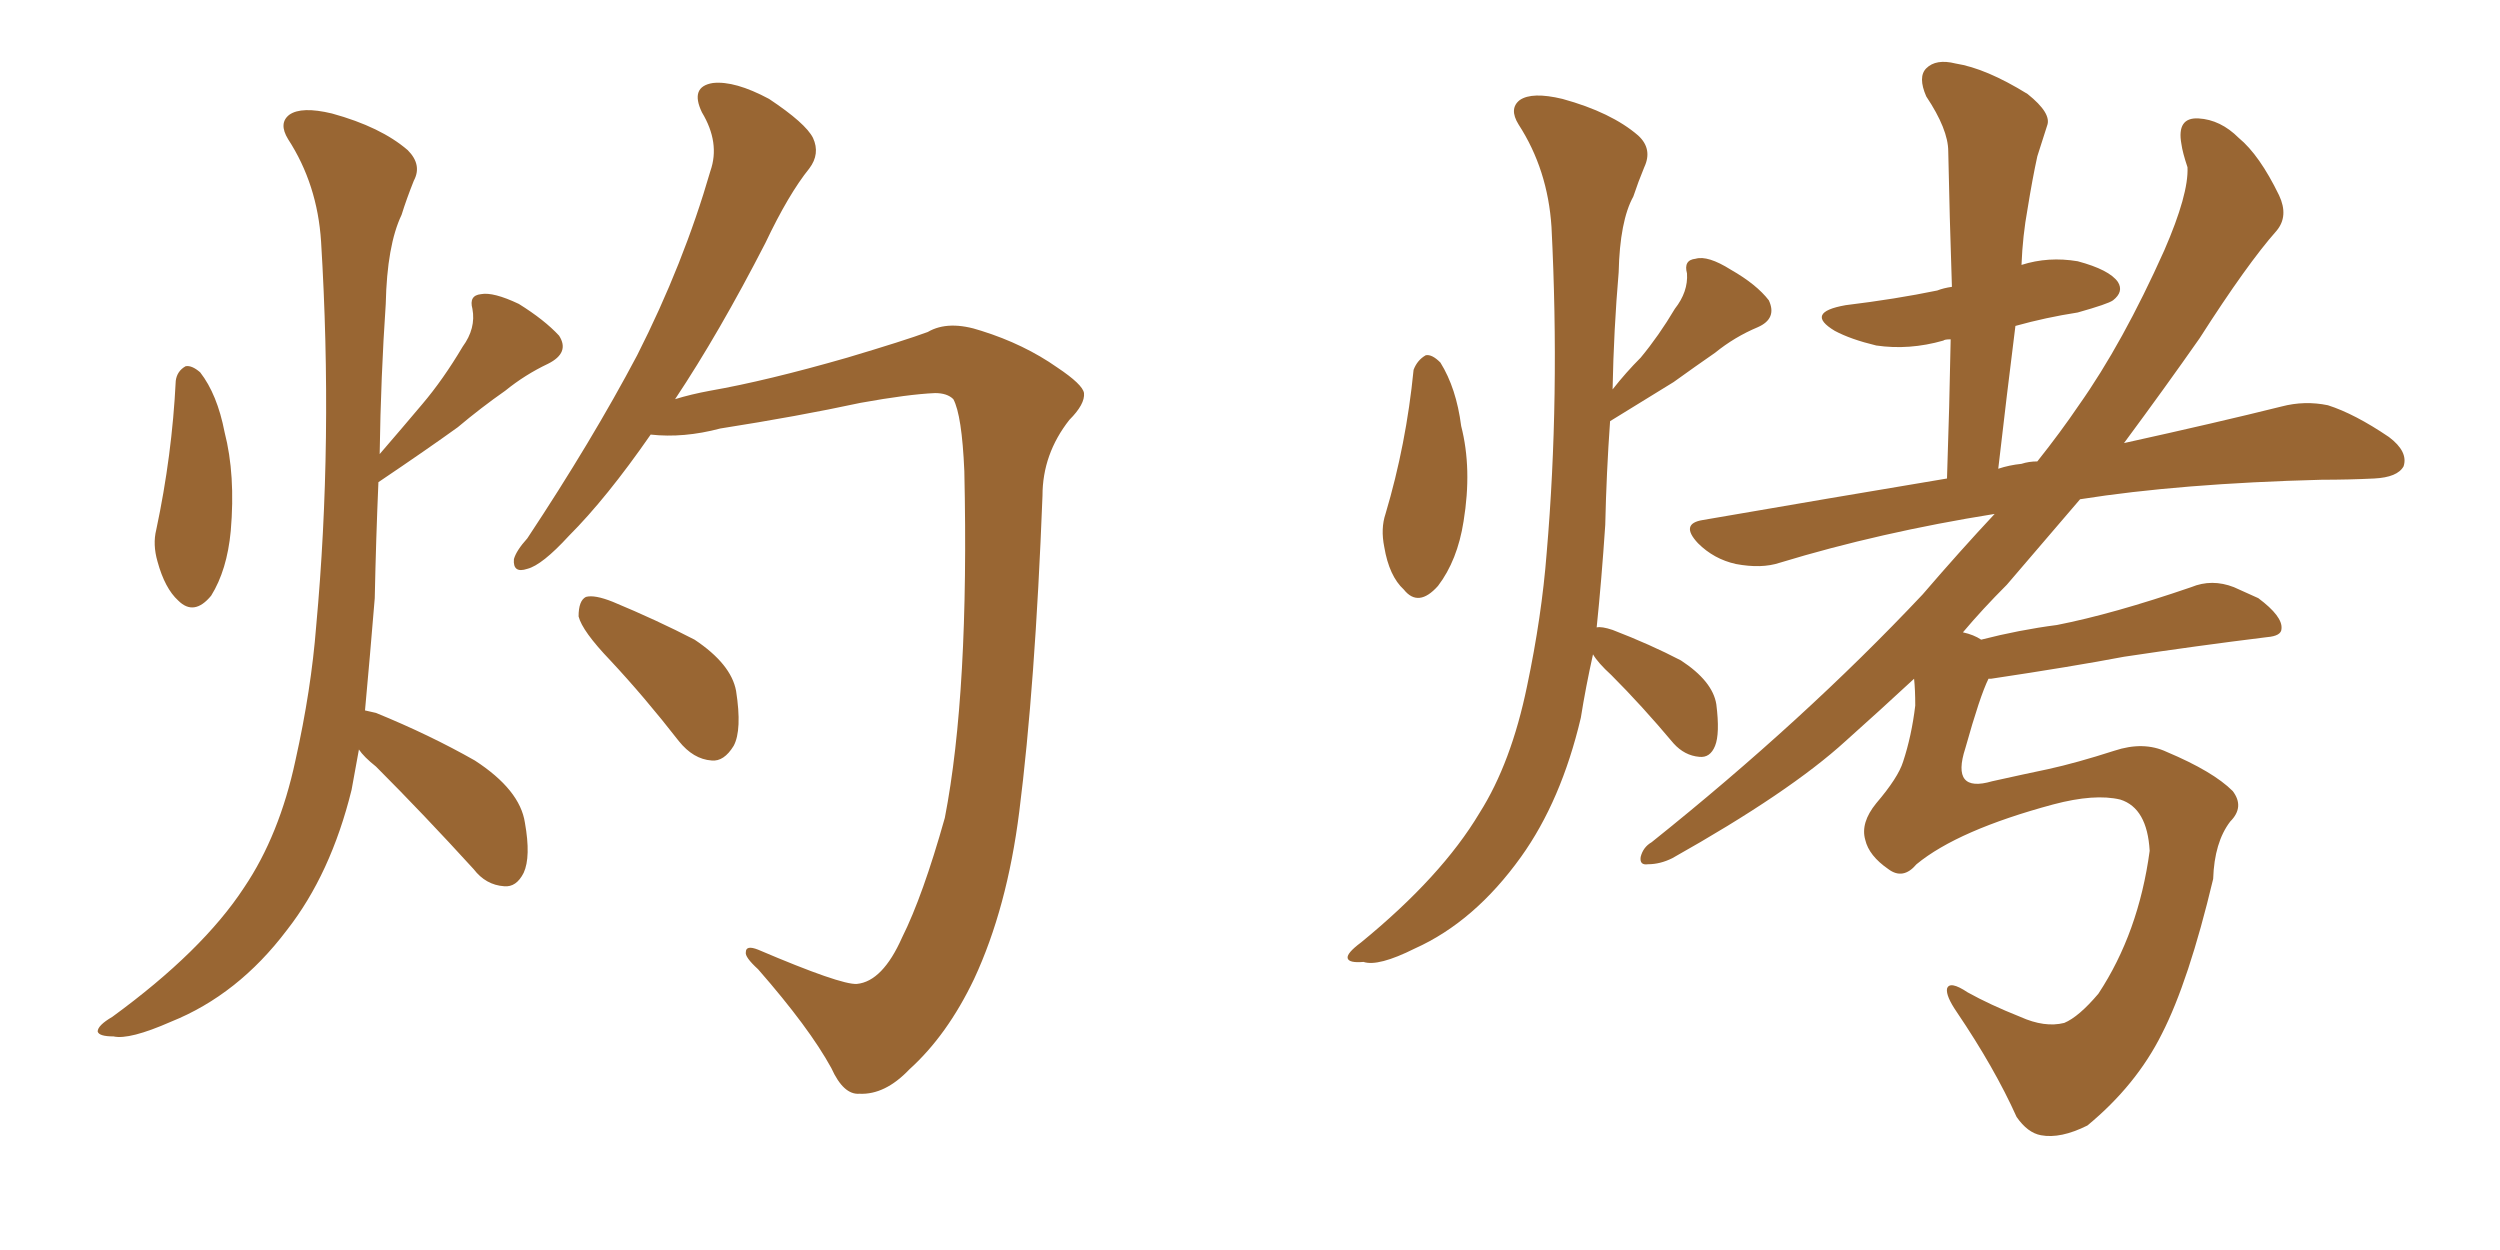 <svg xmlns="http://www.w3.org/2000/svg" xmlns:xlink="http://www.w3.org/1999/xlink" width="300" height="150"><path fill="#996633" padding="10" d="M21.09 45.70L21.09 45.70Q21.24 44.53 22.27 43.95L22.27 43.95Q23.00 43.80 24.02 44.68L24.02 44.68Q26.07 47.31 26.95 51.86L26.95 51.86Q28.27 56.98 27.69 63.72L27.69 63.72Q27.25 68.41 25.34 71.48L25.34 71.48Q23.29 73.97 21.39 72.07L21.39 72.07Q19.78 70.61 18.90 67.38L18.90 67.38Q18.31 65.33 18.75 63.57L18.75 63.57Q20.65 54.64 21.09 45.70ZM43.07 89.94L43.07 89.94Q42.63 92.43 42.19 94.78L42.19 94.78Q39.70 104.88 34.42 111.62L34.42 111.62Q28.56 119.38 20.51 122.61L20.51 122.61Q15.53 124.80 13.62 124.37L13.62 124.37Q11.87 124.37 11.72 123.78L11.72 123.78Q11.72 123.05 13.48 122.02L13.48 122.02Q24.32 114.11 29.30 106.49L29.30 106.49Q33.54 100.20 35.45 91.26L35.45 91.26Q37.35 82.76 37.94 75.15L37.94 75.15Q39.99 52.88 38.53 29.00L38.53 29.00Q38.09 22.12 34.57 16.70L34.57 16.70Q33.40 14.79 34.72 13.77L34.72 13.77Q36.18 12.74 39.84 13.62L39.84 13.62Q45.70 15.23 48.93 18.02L48.93 18.02Q50.68 19.78 49.66 21.68L49.66 21.68Q48.78 23.88 48.19 25.78L48.19 25.78Q46.44 29.44 46.29 36.47L46.29 36.47Q45.70 45.12 45.56 54.49L45.56 54.49Q48.34 51.27 50.68 48.49L50.68 48.49Q53.17 45.56 55.52 41.60L55.52 41.60Q57.13 39.40 56.69 37.06L56.69 37.06Q56.25 35.45 57.71 35.30L57.71 35.30Q59.18 35.01 62.26 36.47L62.26 36.47Q65.33 38.38 67.09 40.28L67.09 40.28Q68.41 42.33 65.77 43.65L65.77 43.65Q62.99 44.97 60.64 46.88L60.64 46.88Q57.71 48.93 54.93 51.27L54.93 51.27Q51.27 53.91 45.41 57.86L45.41 57.86Q45.12 64.60 44.97 71.78L44.97 71.78Q44.38 78.96 43.80 85.25L43.80 85.25Q44.53 85.40 45.12 85.55L45.12 85.55Q51.56 88.18 56.98 91.26L56.98 91.26Q62.40 94.78 62.99 98.73L62.99 98.73Q63.72 102.83 62.84 104.74L62.84 104.74Q61.96 106.49 60.50 106.35L60.50 106.35Q58.30 106.20 56.84 104.30L56.84 104.30Q50.83 97.71 45.12 91.99L45.12 91.99Q43.65 90.82 43.07 89.94ZM73.24 79.25L73.24 79.25Q69.87 75.73 69.43 73.97L69.43 73.97Q69.43 72.07 70.31 71.63L70.31 71.63Q71.34 71.34 73.54 72.22L73.54 72.22Q78.81 74.41 83.35 76.76L83.35 76.76Q87.74 79.69 88.33 82.91L88.33 82.91Q89.06 87.60 88.04 89.50L88.04 89.50Q86.87 91.41 85.40 91.26L85.40 91.26Q83.20 91.11 81.45 88.92L81.45 88.92Q77.34 83.64 73.24 79.25ZM102.83 118.07L102.83 118.07L102.83 118.07Q105.91 117.77 108.25 112.50L108.25 112.50Q110.74 107.52 113.38 98.14L113.38 98.14Q116.31 83.06 115.72 56.54L115.72 56.54Q115.43 49.80 114.40 47.90L114.40 47.90Q113.67 47.17 112.21 47.17L112.21 47.17Q108.98 47.31 103.27 48.34L103.27 48.34Q95.80 49.95 86.43 51.42L86.43 51.42Q82.03 52.59 78.08 52.15L78.08 52.15Q72.80 59.77 68.26 64.31L68.26 64.31Q65.04 67.82 63.28 68.26L63.28 68.26Q61.52 68.85 61.67 67.09L61.67 67.09Q61.96 66.06 63.28 64.60L63.28 64.60Q71.04 52.88 76.46 42.63L76.46 42.63Q82.03 31.64 85.25 20.51L85.25 20.51Q86.43 17.14 84.23 13.48L84.23 13.48Q82.76 10.40 85.55 9.96L85.55 9.96Q88.18 9.67 92.29 11.87L92.29 11.87Q96.68 14.79 97.56 16.55L97.56 16.55Q98.44 18.46 97.12 20.21L97.12 20.21Q94.63 23.29 91.85 29.15L91.85 29.15Q86.28 39.99 81.01 47.90L81.01 47.90Q82.91 47.31 85.25 46.88L85.25 46.88Q91.99 45.70 101.66 42.92L101.66 42.92Q108.54 40.87 111.33 39.84L111.33 39.84Q113.82 38.38 117.77 39.70L117.77 39.70Q122.90 41.31 126.86 44.09L126.86 44.09Q129.93 46.14 130.08 47.17L130.08 47.17Q130.22 48.49 128.32 50.39L128.32 50.39Q125.10 54.49 125.10 59.47L125.10 59.47Q124.22 82.32 122.31 97.41L122.31 97.41Q120.85 108.98 116.89 117.48L116.89 117.48Q113.67 124.22 109.13 128.32L109.13 128.32Q106.20 131.40 103.13 131.25L103.13 131.25Q101.22 131.40 99.76 128.17L99.76 128.17Q97.12 123.34 90.97 116.31L90.97 116.31Q89.36 114.84 89.50 114.26L89.50 114.26Q89.50 113.38 90.97 113.96L90.97 113.96Q100.93 118.21 102.83 118.07ZM169.63 44.38L169.63 44.38Q170.07 43.21 171.09 42.63L171.09 42.63Q171.83 42.48 172.85 43.51L172.85 43.51Q174.76 46.58 175.34 51.12L175.34 51.12Q176.66 56.25 175.63 62.55L175.63 62.55Q174.90 67.24 172.56 70.31L172.56 70.31Q170.21 72.95 168.46 70.75L168.46 70.75Q166.70 69.14 166.11 65.63L166.11 65.63Q165.67 63.43 166.26 61.67L166.26 61.67Q168.75 53.32 169.63 44.38ZM191.16 78.52L191.16 78.52Q190.28 82.47 189.70 86.13L189.70 86.13Q187.35 96.09 182.52 102.83L182.52 102.83Q176.95 110.60 169.78 113.82L169.78 113.82Q165.38 116.02 163.62 115.43L163.62 115.43Q161.87 115.58 161.72 114.99L161.72 114.99Q161.57 114.40 163.33 113.09L163.33 113.09Q173.00 105.18 177.54 97.56L177.54 97.56Q181.35 91.55 183.25 82.32L183.25 82.32Q185.01 73.97 185.60 66.36L185.60 66.36Q187.21 47.61 186.18 27.25L186.18 27.25Q185.74 20.36 182.23 14.94L182.23 14.94Q181.05 13.04 182.37 12.01L182.37 12.01Q183.84 10.99 187.50 11.87L187.50 11.87Q193.36 13.48 196.58 16.26L196.58 16.26Q198.34 17.87 197.31 20.07L197.31 20.07Q196.58 21.83 196.00 23.58L196.00 23.58Q194.38 26.51 194.24 32.67L194.24 32.67Q193.65 39.55 193.51 46.73L193.51 46.73Q195.12 44.68 196.88 42.92L196.88 42.92Q199.07 40.28 200.98 37.06L200.98 37.06Q202.59 35.01 202.44 32.81L202.44 32.81Q202.00 31.20 203.47 31.05L203.47 31.05Q204.93 30.62 207.71 32.37L207.71 32.37Q210.79 34.13 212.26 36.04L212.26 36.04Q213.28 38.23 210.94 39.26L210.94 39.26Q208.15 40.43 205.81 42.33L205.81 42.33Q203.47 43.95 200.83 45.85L200.83 45.85Q197.75 47.75 193.21 50.54L193.21 50.54Q192.77 56.69 192.63 62.99L192.63 62.99Q192.19 69.58 191.60 75.29L191.60 75.29Q192.19 75.15 193.51 75.59L193.51 75.59Q198.05 77.34 201.71 79.25L201.71 79.25Q205.52 81.74 205.96 84.52L205.96 84.52Q206.40 88.04 205.81 89.50L205.81 89.50Q205.22 90.97 203.91 90.82L203.91 90.82Q202.15 90.67 200.83 89.21L200.83 89.21Q197.02 84.67 193.36 81.01L193.36 81.01Q191.75 79.54 191.16 78.52ZM229.98 103.71L229.98 103.71L229.98 103.71Q228.37 105.62 226.61 104.30L226.61 104.30Q224.27 102.69 223.83 100.78L223.83 100.78Q223.24 98.73 225.15 96.39L225.15 96.39Q227.78 93.31 228.37 91.41L228.37 91.41Q229.39 88.33 229.83 84.67L229.83 84.67Q229.83 82.76 229.69 81.45L229.69 81.45Q225.59 85.25 221.48 88.92L221.48 88.92Q214.75 95.07 200.68 102.98L200.68 102.98Q199.22 103.71 197.75 103.71L197.75 103.71Q196.73 103.86 196.88 102.83L196.88 102.83Q197.17 101.66 198.19 101.07L198.19 101.07Q216.50 86.43 230.71 71.34L230.71 71.34Q235.25 66.06 239.36 61.67L239.36 61.67Q225.59 63.87 213.57 67.53L213.57 67.53Q211.38 68.26 208.30 67.68L208.30 67.68Q205.66 67.09 203.76 65.19L203.76 65.19Q201.56 62.84 204.35 62.40L204.35 62.40Q219.58 59.77 233.64 57.42L233.64 57.42Q233.94 48.63 234.08 40.72L234.08 40.72Q233.35 40.72 233.20 40.87L233.20 40.87Q229.10 42.04 225.15 41.46L225.15 41.46Q222.07 40.72 220.17 39.70L220.17 39.70Q216.50 37.50 221.48 36.62L221.48 36.62Q227.49 35.89 232.47 34.86L232.47 34.86Q233.20 34.57 234.23 34.42L234.23 34.42Q233.94 25.78 233.79 18.16L233.79 18.16Q233.79 15.53 231.15 11.57L231.15 11.57Q230.13 9.23 231.15 8.20L231.15 8.20Q232.32 7.03 234.67 7.62L234.67 7.62Q238.33 8.20 243.31 11.28L243.31 11.28Q246.24 13.62 245.65 15.09L245.65 15.09Q245.07 16.85 244.48 18.75L244.48 18.75Q243.90 21.39 243.31 25.05L243.31 25.05Q242.72 28.27 242.58 31.79L242.58 31.79Q245.80 30.76 249.32 31.35L249.32 31.35Q253.13 32.37 254.15 33.84L254.15 33.84Q254.88 35.01 253.56 36.04L253.56 36.04Q252.98 36.47 249.32 37.50L249.32 37.50Q245.51 38.09 241.85 39.11L241.85 39.11Q240.82 47.31 239.79 56.25L239.79 56.25Q241.11 55.81 242.58 55.66L242.58 55.66Q243.46 55.37 244.48 55.37L244.48 55.37Q247.27 51.86 249.46 48.63L249.46 48.63Q254.74 41.16 259.72 30.03L259.72 30.03Q262.65 23.29 262.50 20.07L262.50 20.07Q261.91 18.31 261.77 17.29L261.77 17.29Q261.18 14.06 263.82 14.21L263.82 14.21Q266.46 14.36 268.65 16.55L268.65 16.55Q271.14 18.60 273.49 23.44L273.49 23.44Q274.66 25.93 273.19 27.69L273.19 27.69Q269.68 31.64 263.96 40.58L263.96 40.58Q259.86 46.44 254.88 53.17L254.88 53.17Q266.16 50.68 273.78 48.78L273.78 48.78Q276.56 48.05 279.35 48.63L279.35 48.63Q282.57 49.66 286.67 52.44L286.67 52.44Q289.01 54.20 288.43 55.96L288.43 55.96Q287.70 57.28 284.91 57.42L284.91 57.42Q281.84 57.57 278.61 57.57L278.61 57.57Q261.62 58.01 249.61 59.91L249.61 59.91Q245.36 64.89 240.82 70.17L240.82 70.17Q237.89 73.10 235.55 75.88L235.55 75.88Q236.87 76.17 237.74 76.76L237.74 76.76Q242.29 75.59 246.83 75L246.83 75Q253.56 73.68 262.94 70.46L262.94 70.46Q265.43 69.43 268.07 70.46L268.07 70.46Q269.68 71.19 271.00 71.78L271.00 71.78Q273.93 73.97 273.78 75.44L273.78 75.44Q273.78 76.32 272.02 76.46L272.02 76.46Q263.67 77.49 254.88 78.81L254.88 78.81Q248.73 79.98 238.92 81.45L238.92 81.45Q238.77 81.45 238.62 81.45L238.62 81.45Q237.60 83.50 235.84 89.79L235.84 89.79Q234.08 95.21 239.06 93.75L239.06 93.75Q243.02 92.87 245.80 92.29L245.80 92.29Q249.17 91.55 253.71 90.09L253.71 90.09Q257.23 88.92 260.01 90.23L260.01 90.23Q265.58 92.58 267.92 94.92L267.92 94.92Q269.38 96.83 267.63 98.58L267.63 98.58Q265.72 101.07 265.58 105.47L265.58 105.47Q262.65 117.77 259.42 124.07L259.42 124.07Q256.35 130.22 250.49 135.06L250.49 135.06Q247.27 136.67 244.92 136.23L244.92 136.23Q243.31 135.94 241.99 134.03L241.99 134.03Q239.36 128.17 234.81 121.44L234.81 121.44Q233.50 119.53 233.64 118.65L233.64 118.65Q233.94 117.63 236.13 119.09L236.13 119.09Q238.77 120.56 242.43 122.02L242.43 122.02Q245.36 123.34 247.71 122.75L247.71 122.75Q249.46 122.02 251.81 119.24L251.81 119.24Q256.64 111.91 257.96 102.10L257.96 102.10Q257.67 96.97 254.44 95.95L254.44 95.95Q251.37 95.21 246.39 96.53L246.39 96.53Q234.96 99.61 229.98 103.71Z"/></svg>